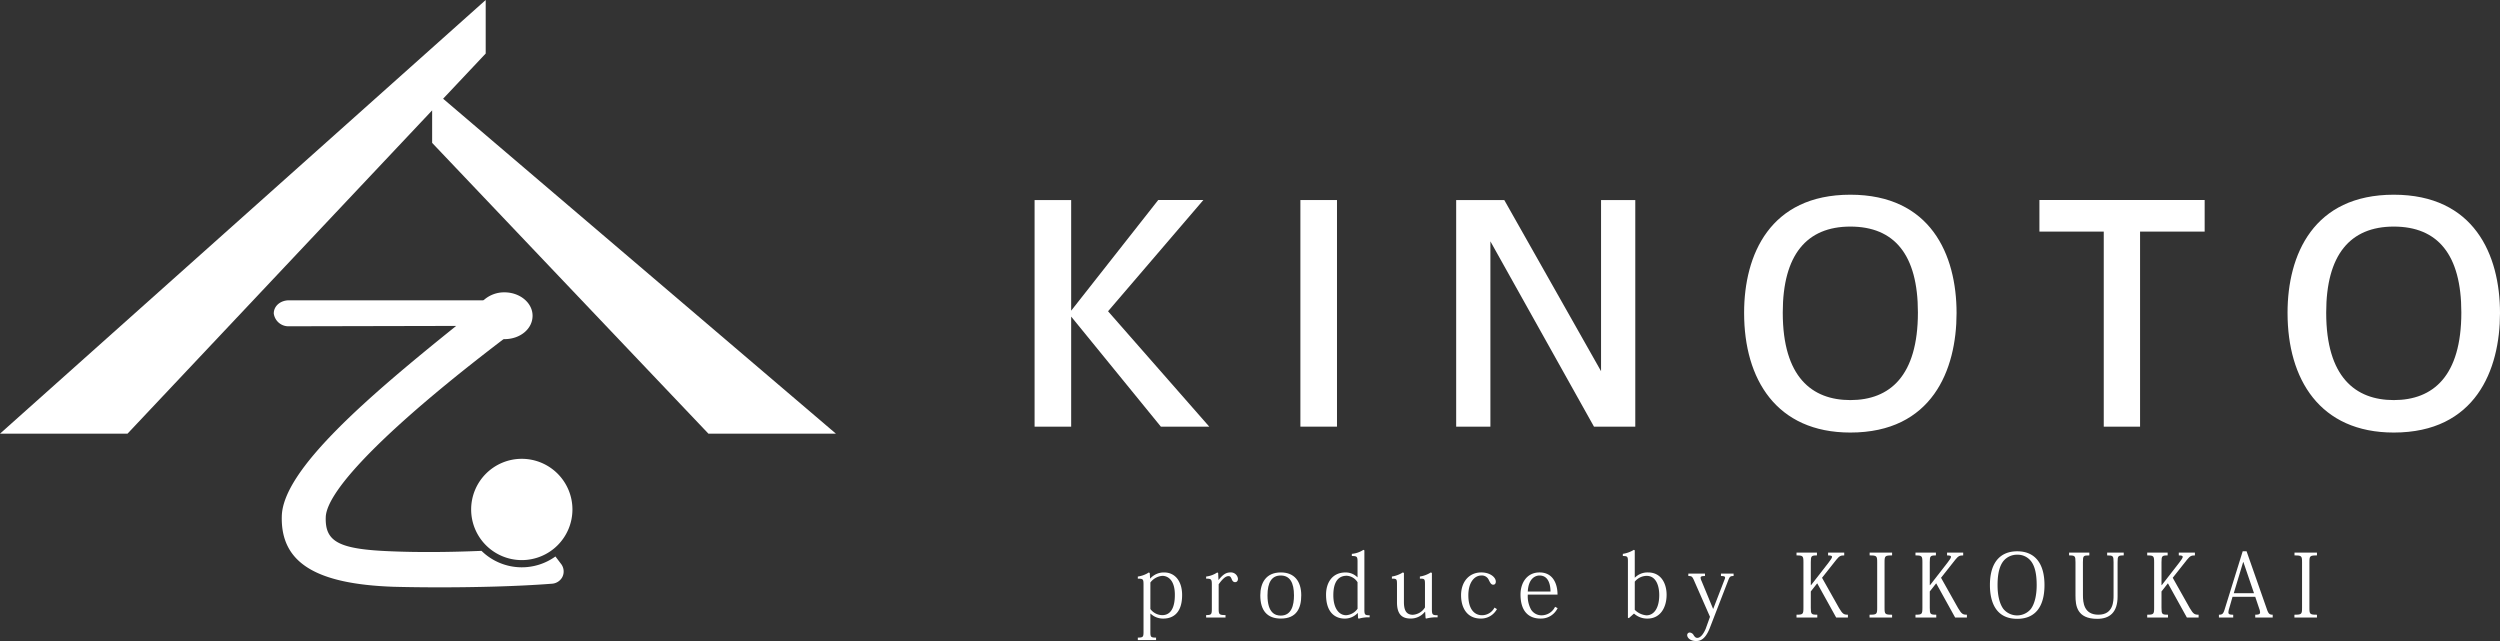 <svg xmlns="http://www.w3.org/2000/svg" width="780" height="200" viewBox="0 0 780 200"><rect x="0" y="0" width="780" height="200" fill="#333333" stroke="none"/><defs><style>.a{fill:#fff;}</style></defs><polygon class="a" points="138.252 30.801 151.538 16.701 151.538 0 0 135.304 39.781 135.304 134.828 34.434 134.828 44.582 221.028 135.304 260.809 135.304 138.252 30.801"/><path class="a" d="M158.453,171.43a.1.1,0,0,1,.025,0h0A.086.086,0,0,0,158.453,171.43Z"/><path class="a" d="M162.8,143.151A15.8,15.8,0,1,0,178.6,158.958,15.807,15.807,0,0,0,162.8,143.151Zm-4.345,28.279a.086.086,0,0,1,.022,0h0A.1.1,0,0,0,158.453,171.43Z"/><path class="a" d="M173.29,173.615l-.054.042a17.957,17.957,0,0,1-21.059-.137,18.36,18.36,0,0,1-1.946-1.652c-9.908.427-19.919.487-27.937.148-16.463-.61-20.9-2.89-20.659-10.621.214-8.67,20.358-28.86,55.392-55.523a.931.931,0,0,1,.357-.06c4.922,0,8.778-3.208,8.778-7.3,0-4.026-3.938-7.3-8.778-7.3a9.529,9.529,0,0,0-6.332,2.31.922.922,0,0,1-.312.172H90.2c-2.686,0-4.79,1.754-4.783,4.127A4.618,4.618,0,0,0,90.2,101.8l52.131-.112C114.59,123.96,88.21,146.639,87.92,161.09c-.364,14.345,10.389,21.125,34.864,21.985h.013c4.138.107,9.094.175,14.446.175,11.175,0,24.074-.294,34.839-1.123a3.972,3.972,0,0,0,3.37-2.094,3.87,3.87,0,0,0-.27-3.92Z"/><path class="a" d="M377.29,133.113h-15.1L334.205,98.774v34.339H322.791v-70.7h11.414V96.933l27.16-34.524h14.083L345.713,97.115Z"/><path class="a" d="M417.139,133.113H405.723v-70.7h11.416Z"/><path class="a" d="M465.005,133.113H454.327v-70.7h15.006l30.195,53.4v-53.4h10.681v70.7h-12.89L465.005,75.3Z"/><path class="a" d="M544.163,97.576c0-18.137,8.1-36.826,33.143-36.826s33.143,18.689,33.143,36.918c0,17.769-7.644,37.286-33.143,37.286-23.107,0-33.143-16.665-33.143-37.286Zm12.059,0c0,20.07,9.115,27.25,21.084,27.25,12.334,0,21.081-7.548,21.081-27.343,0-18.044-7.366-26.79-21.081-26.79-13.625,0-21.084,8.839-21.084,26.79Z"/><path class="a" d="M656.372,133.113V72.259H636.3v-9.85h51.554v9.85H667.7v60.854Z"/><path class="a" d="M713.715,97.576c0-18.137,8.1-36.826,33.142-36.826S780,79.439,780,97.668c0,17.769-7.643,37.286-33.143,37.286-23.107,0-33.142-16.665-33.142-37.286Zm12.059,0c0,20.07,9.114,27.25,21.083,27.25,12.335,0,21.081-7.548,21.081-27.343,0-18.044-7.365-26.79-21.081-26.79-13.625,0-21.083,8.839-21.083,26.79Z"/><path class="a" d="M358.914,191.433v5.609c0,1.7.109,1.89,1.779,1.89v.766H355v-.766c1.667,0,1.779-.22,1.779-1.917v-14.53c0-1.752-.085-1.945-1.779-1.945v-.657a8.469,8.469,0,0,0,3.446-1.285l.275.19.109,1.7h.055a5.693,5.693,0,0,1,4.3-1.887c3.337,0,5.636,2.6,5.636,7.06,0,6.541-3.857,7.336-5.829,7.336a5.6,5.6,0,0,1-4.024-1.561Zm0-1.425a4.694,4.694,0,0,0,3.7,1.918c3.912,0,3.939-5.009,3.939-6.377,0-4.68-2.272-5.884-3.884-5.884a5.228,5.228,0,0,0-3.751,2.079Z"/><path class="a" d="M380.166,180.924h.055c1.285-1.615,2.272-2.326,3.669-2.326a2.215,2.215,0,0,1,2.353,1.969c0,.684-.356,1.068-.9,1.068-.438,0-.793-.272-1.04-.9-.273-.713-.494-.986-1.011-.986-.986,0-1.972,1.041-3.067,2.544V189.9c0,1.779.136,2,2.135,2v.765h-6.047V191.9c1.64,0,1.779-.194,1.779-2.027v-7.444c0-1.722-.166-1.888-1.779-1.888v-.657a7.968,7.968,0,0,0,3.476-1.285l.272.19Z"/><path class="a" d="M393.214,185.74c0-3.694,1.643-7.142,6.4-7.142,4.214,0,6.377,2.737,6.377,7.142,0,3.942-1.4,7.254-6.377,7.254C395.377,192.994,393.214,190.5,393.214,185.74Zm2.245.027c0,5.5,2.435,6.3,4.132,6.3,3.394,0,4.132-3.285,4.132-6.3,0-4-1.286-6.21-4.132-6.21C396.772,179.557,395.459,181.717,395.459,185.767Z"/><path class="a" d="M423.554,180.1v-4.788c0-1.613-.136-1.834-1.779-1.834V172.8a7.761,7.761,0,0,0,3.612-1.259l.3.164v18.555c0,1.588.248,1.7,1.642,1.7v.657a10.206,10.206,0,0,0-3.394.411l-.218-.166-.082-1.585h-.054a5.482,5.482,0,0,1-4.078,1.724c-2.272,0-5.775-1.234-5.775-7.472,0-3.639,1.861-6.924,6.1-6.924a5.163,5.163,0,0,1,3.669,1.5Zm0,1.561a4.273,4.273,0,0,0-3.367-2.024c-3.914,0-4.187,4.187-4.187,6.1,0,3.914,1.67,6.213,4,6.213a4.754,4.754,0,0,0,3.558-2.026Z"/><path class="a" d="M446.754,189.927c0,1.806.109,2.026,1.779,2.026v.657a12.306,12.306,0,0,0-3.558.384l-.193-.112-.136-2h-.082a5.638,5.638,0,0,1-4.38,2.108c-2.215,0-4.323-.768-4.323-5.037v-5.584c0-1.7-.082-1.833-1.588-1.833v-.657a9,9,0,0,0,3.421-1.285l.33.163v8.978c0,2.16.408,4.078,2.789,4.078a4.784,4.784,0,0,0,3.778-2.3v-7.145c0-1.724-.082-1.833-1.588-1.833v-.657a8.834,8.834,0,0,0,3.421-1.285l.33.163Z"/><path class="a" d="M467.048,190.036a5.624,5.624,0,0,1-5.037,2.958c-4.405,0-6.156-3.5-6.156-7.281,0-4.1,2.435-7.115,6.295-7.115,2.735,0,4.541,1.5,4.541,2.846,0,.6-.273.984-.793.984-.656,0-.929-.545-1.422-1.531a2.338,2.338,0,0,0-2.3-1.34c-2.054,0-4.051,2-4.051,6.183,0,4.462,2,6.213,4.269,6.213a4.389,4.389,0,0,0,3.887-2.38Z"/><path class="a" d="M480.64,192.994c-3.751,0-6.24-2.326-6.24-7.526,0-3.558,1.969-6.87,5.938-6.87,4.214,0,5.611,3.584,5.611,6.924h-9.278a8.652,8.652,0,0,0,1.014,4.653,3.832,3.832,0,0,0,3.255,1.806,4.686,4.686,0,0,0,4.241-2.656l.8.411a5.725,5.725,0,0,1-5.2,3.258Zm3.119-8.431c0-1.724-.438-5.006-3.421-5.006-1.368,0-3.476.983-3.667,5.006Z"/><path class="a" d="M509.77,191.46l-1.56,1.395-.3-.109v-17.6c0-1.479-.136-1.67-1.588-1.67V172.8a9.137,9.137,0,0,0,3.448-1.259l.276.164v8.512h.054a5.5,5.5,0,0,1,4.105-1.615c4.1,0,5.775,3.5,5.775,6.979,0,3.941-1.945,7.417-5.968,7.417a6.083,6.083,0,0,1-4.16-1.534Zm.276-1.2a5.851,5.851,0,0,0,3.639,1.725c2.435,0,4-2.381,4-6.323,0-2.737-.905-5.993-3.942-5.993a4.868,4.868,0,0,0-3.693,1.806Z"/><path class="a" d="M533.518,192.446l-4.761-10.838c-.739-1.779-.9-1.888-2-1.888v-.765h5.2v.765c-.956,0-1.367.109-1.367.547a2.86,2.86,0,0,0,.3,1.014l3.588,8.673h.054l3.531-9.139a1.551,1.551,0,0,0,.163-.6c0-.384-.357-.493-1.286-.493v-.765h3.942v.765c-.986,0-1.2.136-1.67,1.34l-5.829,15.08c-1.4,3.394-2.928,3.86-4.187,3.86-1.836,0-2.792-1.013-2.792-1.863a.788.788,0,0,1,.765-.793,1.508,1.508,0,0,1,1.259.847c.3.439.575.823,1.122.823,1.231,0,2.163-1.752,2.629-2.847Z"/><path class="a" d="M568.475,180.267l5.309,9.442c1.122,1.888,1.506,2.081,2.765,2.081v.874h-3.667l-5.911-10.672-2,2.544v5.091c0,2,.139,2.163,2.026,2.163v.874h-6.485v-.874c2,0,2.16-.166,2.16-2.136V175.422c0-1.97-.164-2.133-2.16-2.133v-.877h6.377v.877c-1.779,0-1.918.19-1.918,2.133v7.145h.082l5.42-6.979c.711-.932,1.123-1.507,1.123-1.861,0-.329-.385-.438-1.232-.438v-.877H575.4v.877c-1.1,0-1.476.136-2.462,1.34Z"/><path class="a" d="M583.3,191.79c2.244,0,2.383-.166,2.383-2.136V175.422c0-1.97-.139-2.133-2.356-2.133v-.877h7.006v.877c-2.215,0-2.353.163-2.353,2.133v14.232c0,1.97.138,2.136,2.353,2.136v.874H583.3Z"/><path class="a" d="M605.6,180.267l5.309,9.442c1.122,1.888,1.506,2.081,2.764,2.081v.874H610l-5.911-10.672-2,2.544v5.091c0,2,.138,2.163,2.026,2.163v.874h-6.486v-.874c2,0,2.16-.166,2.16-2.136V175.422c0-1.97-.163-2.133-2.16-2.133v-.877h6.377v.877c-1.779,0-1.917.19-1.917,2.133v7.145h.081l5.421-6.979c.711-.932,1.122-1.507,1.122-1.861,0-.329-.384-.438-1.231-.438v-.877h5.034v.877c-1.1,0-1.477.136-2.463,1.34Z"/><path class="a" d="M620.857,182.539c0-7.39,3.5-10.536,8.512-10.536,5.418,0,8.51,3.639,8.51,10.536,0,6.979-3.064,10.537-8.51,10.537C622.856,193.076,620.857,188.066,620.857,182.539Zm4.214-7.5c-1.12,1.422-1.833,3.694-1.833,7.5,0,3.174.6,5.775,1.806,7.442a5.568,5.568,0,0,0,8.594,0c1.2-1.667,1.806-4.268,1.806-7.442,0-3.8-.684-6.077-1.806-7.5a5.278,5.278,0,0,0-4.269-1.972A5.478,5.478,0,0,0,625.071,175.04Z"/><path class="a" d="M649.881,185.685c0,2.272.272,6.1,4.816,6.1,4.734,0,4.734-4.326,4.734-6.05V175.422c0-2-.163-2.133-2-2.133v-.877h5.172v.877c-1.778,0-1.915.163-1.915,2.133V186.1c0,5.006-2.492,6.979-6.376,6.979-6.35,0-6.761-4.16-6.761-7.282V175.422c0-1.97-.136-2.133-2-2.133v-.877h6.32v.877c-1.888,0-2,.109-2,2.133Z"/><path class="a" d="M677.892,180.267l5.309,9.442c1.122,1.888,1.506,2.081,2.765,2.081v.874H682.3l-5.911-10.672-2,2.544v5.091c0,2,.139,2.163,2.026,2.163v.874h-6.486v-.874c2,0,2.161-.166,2.161-2.136V175.422c0-1.97-.164-2.133-2.161-2.133v-.877h6.377v.877c-1.778,0-1.917.19-1.917,2.133v7.145h.081l5.421-6.979c.711-.932,1.122-1.507,1.122-1.861,0-.329-.384-.438-1.231-.438v-.877h5.034v.877c-1.1,0-1.476.136-2.462,1.34Z"/><path class="a" d="M703.636,186.206h-7.088l-1.013,3.53a5.589,5.589,0,0,0-.273,1.313c0,.6.412.741,1.5.741v.874h-4.459v-.874c1.011,0,1.34-.248,1.751-1.534L699.722,172h1.206l6.265,17.869c.548,1.643.878,1.918,1.888,1.918v.874h-5.445v-.874c1.122,0,1.506-.193,1.506-.741a3.445,3.445,0,0,0-.248-1.095Zm-.384-1.123-3.31-9.716h-.081l-2.929,9.716Z"/><path class="a" d="M715.856,191.79c2.244,0,2.383-.166,2.383-2.136V175.422c0-1.97-.139-2.133-2.353-2.133v-.877h7.006v.877c-2.218,0-2.356.163-2.356,2.133v14.232c0,1.97.138,2.136,2.356,2.136v.874h-7.036Z"/></svg>
